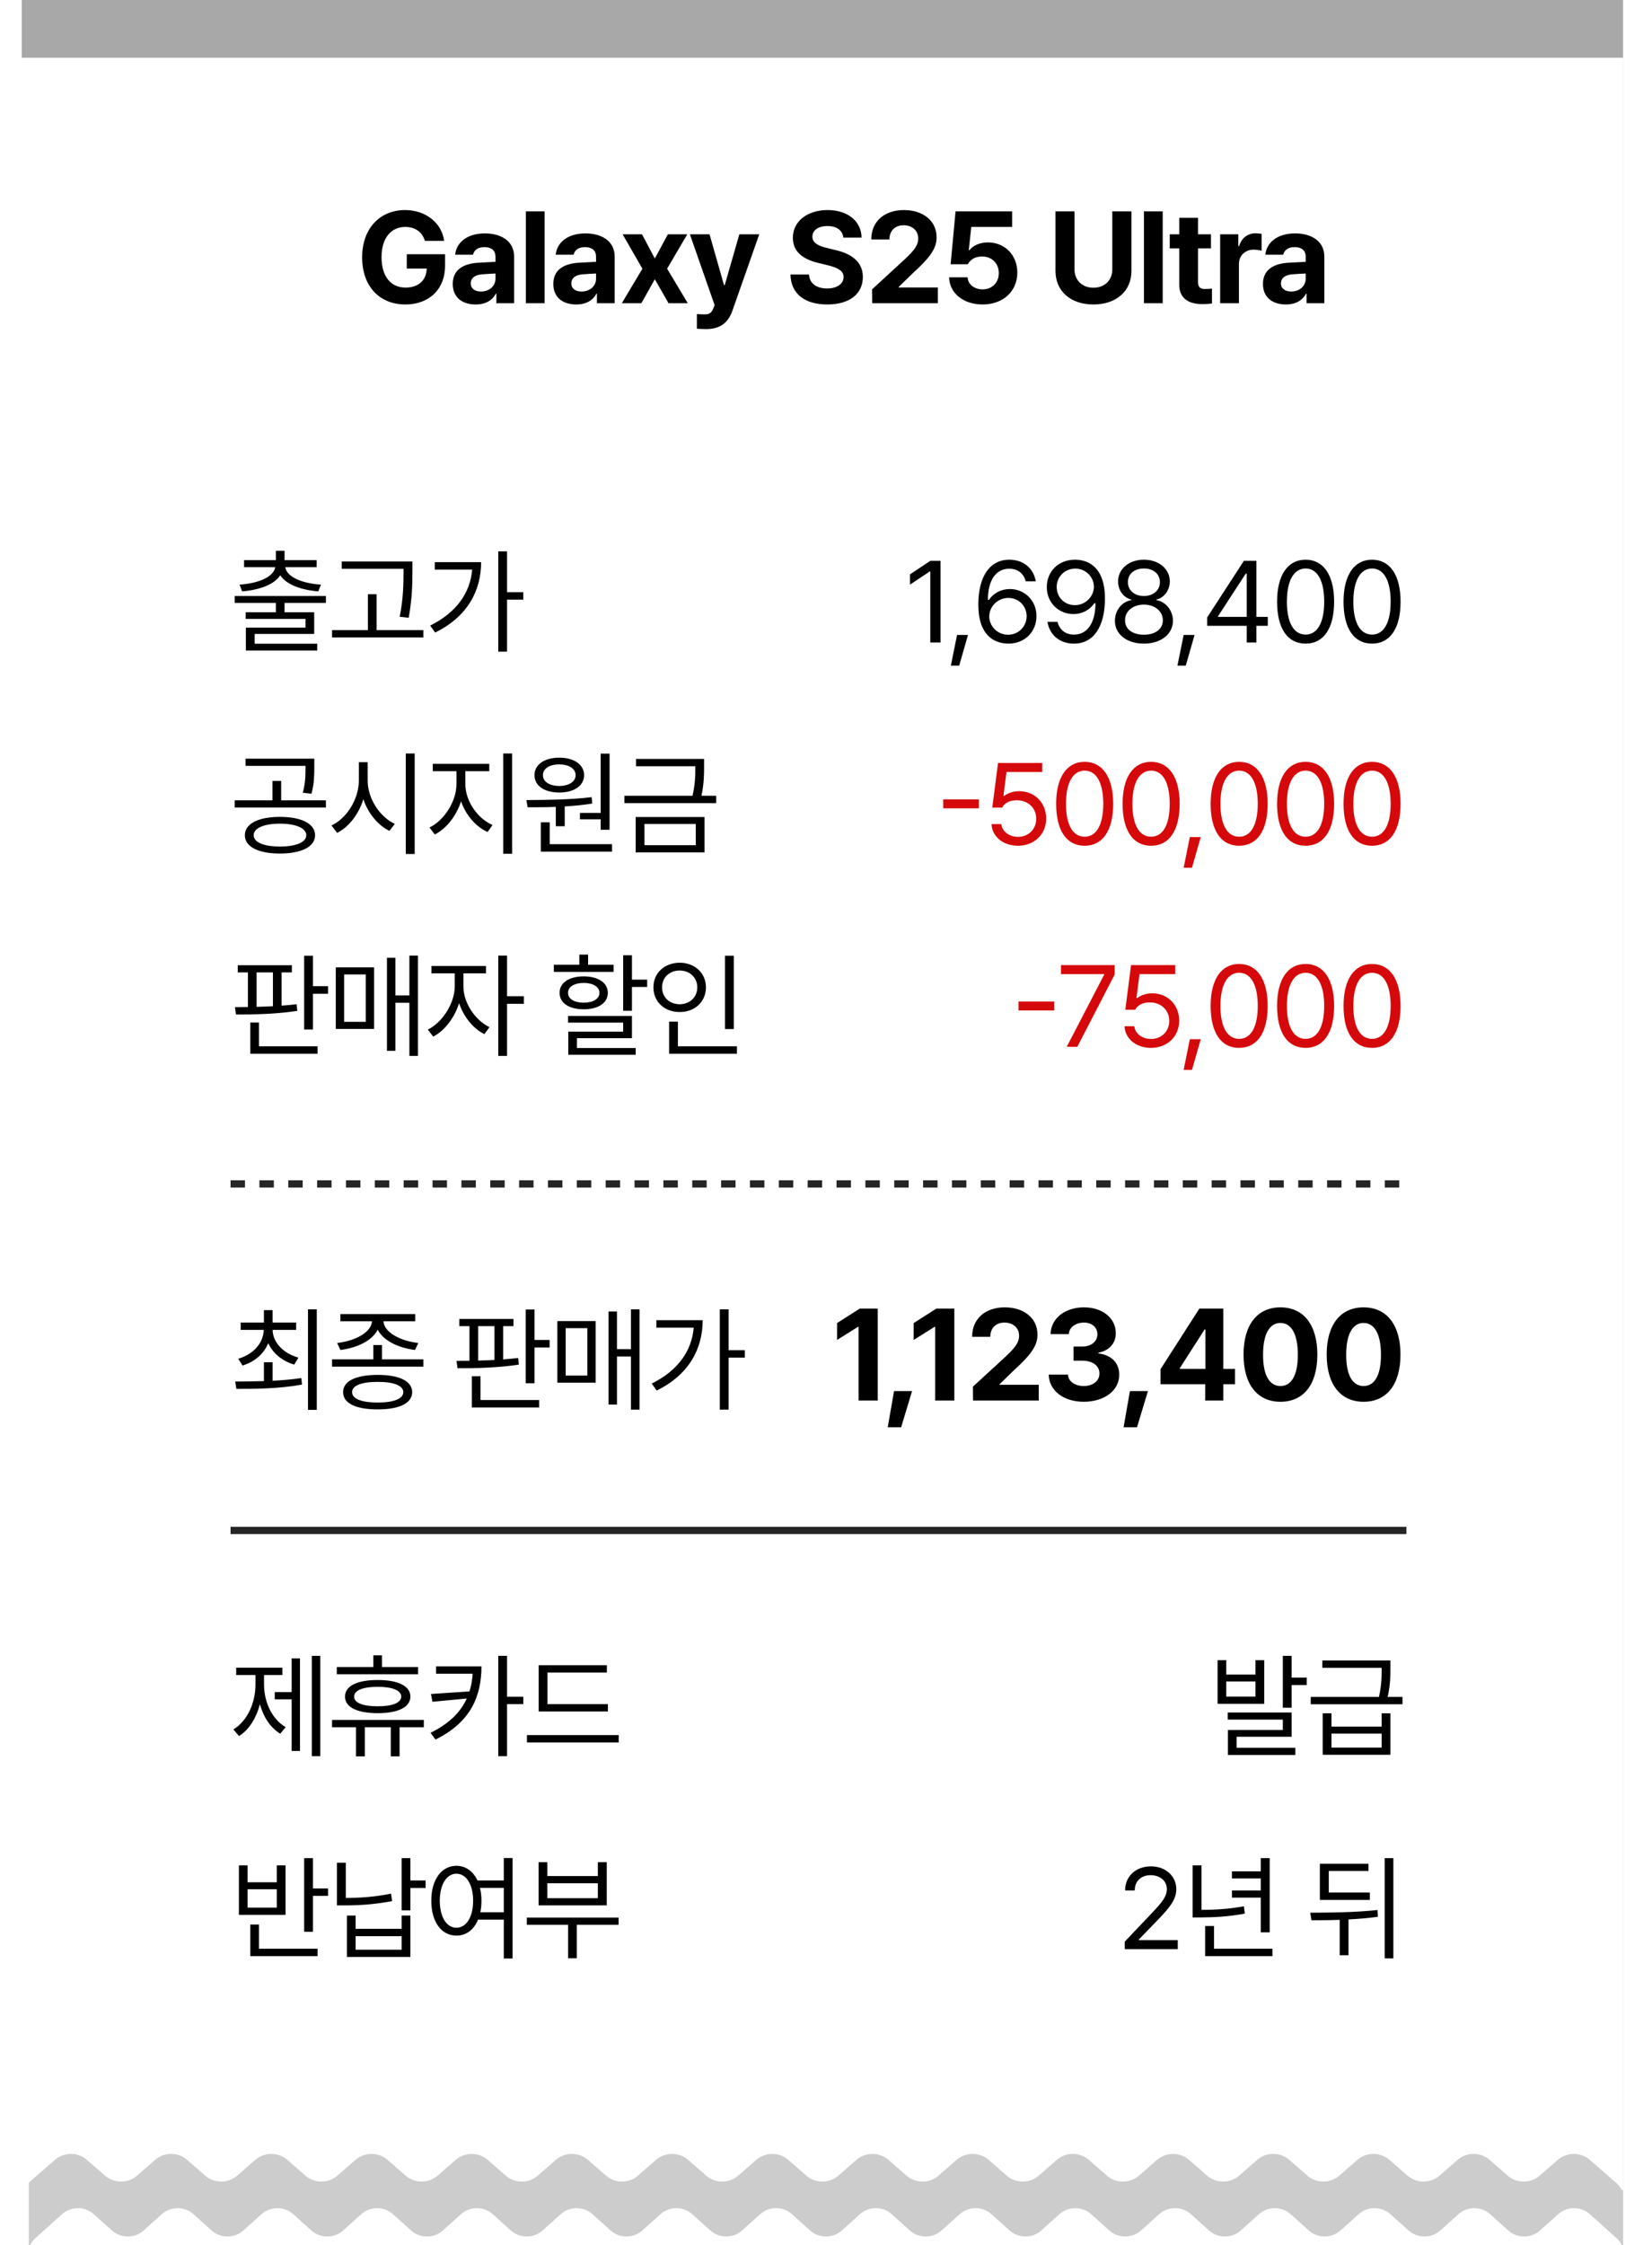 <svg width="229" height="311" viewBox="0 0 229 311" fill="none" xmlns="http://www.w3.org/2000/svg">
<g filter="url(#filter0_f_562_1848)">
<path d="M4.871 310.062L8.604 306.708C9.83 305.605 11.766 305.605 12.992 306.708L15.517 308.976C16.743 310.079 18.679 310.079 19.905 308.976L22.43 306.708C23.656 305.605 25.592 305.605 26.818 306.708L29.343 308.976C30.569 310.079 32.505 310.079 33.731 308.976L36.256 306.708C37.482 305.605 39.418 305.605 40.644 306.708L43.169 308.976C44.395 310.079 46.331 310.079 47.557 308.976L50.082 306.708C51.308 305.605 53.244 305.605 54.47 306.708L56.995 308.976C58.221 310.079 60.157 310.079 61.383 308.976L63.908 306.708C65.134 305.605 67.07 305.605 68.296 306.708L70.821 308.976C72.047 310.079 73.983 310.079 75.209 308.976L77.734 306.708C78.96 305.605 80.896 305.605 82.122 306.708L84.647 308.976C85.873 310.079 87.809 310.079 89.035 308.976L91.561 306.708C92.786 305.605 94.722 305.605 95.948 306.708L98.474 308.976C99.699 310.079 101.635 310.079 102.861 308.976L105.386 306.708C106.612 305.605 108.548 305.605 109.774 306.708L112.3 308.976C113.525 310.079 115.461 310.079 116.687 308.976L119.213 306.708C120.438 305.605 122.374 305.605 123.6 306.708L126.126 308.976C127.351 310.079 129.287 310.079 130.513 308.976L133.039 306.708C134.264 305.605 136.2 305.605 137.426 306.708L139.952 308.976C141.177 310.079 143.113 310.079 144.339 308.976L146.865 306.708C148.09 305.605 150.026 305.605 151.252 306.708L153.778 308.976C155.004 310.079 156.939 310.079 158.165 308.976L160.691 306.708C161.917 305.605 163.852 305.605 165.078 306.708L167.604 308.976C168.83 310.079 170.765 310.079 171.991 308.976L174.517 306.708C175.743 305.605 177.678 305.605 178.904 306.708L181.43 308.976C182.656 310.079 184.591 310.079 185.817 308.976L188.343 306.708C189.569 305.605 191.504 305.605 192.73 306.708L195.256 308.976C196.482 310.079 198.417 310.079 199.643 308.976L202.169 306.708C203.395 305.605 205.33 305.605 206.556 306.708L209.082 308.976C210.308 310.079 212.243 310.079 213.469 308.976L215.995 306.708C217.221 305.605 219.156 305.605 220.382 306.708L224.115 310.062C224.41 310.331 224.65 310.652 224.816 311H225V0H3.996V311H4.18C4.346 310.652 4.576 310.331 4.88 310.062H4.871Z" fill="black" fill-opacity="0.2"/>
</g>
<path d="M3.88 302.446L7.629 299.175C8.861 298.099 10.805 298.099 12.037 299.175L14.574 301.387C15.805 302.463 17.749 302.463 18.981 301.387L21.518 299.175C22.749 298.099 24.694 298.099 25.925 299.175L28.462 301.387C29.693 302.463 31.638 302.463 32.869 301.387L35.406 299.175C36.638 298.099 38.582 298.099 39.813 299.175L42.35 301.387C43.582 302.463 45.526 302.463 46.757 301.387L49.294 299.175C50.526 298.099 52.47 298.099 53.702 299.175L56.239 301.387C57.47 302.463 59.414 302.463 60.646 301.387L63.183 299.175C64.414 298.099 66.359 298.099 67.59 299.175L70.127 301.387C71.358 302.463 73.303 302.463 74.534 301.387L77.071 299.175C78.302 298.099 80.247 298.099 81.478 299.175L84.015 301.387C85.247 302.463 87.191 302.463 88.422 301.387L90.959 299.175C92.191 298.099 94.135 298.099 95.367 299.175L97.903 301.387C99.135 302.463 101.079 302.463 102.311 301.387L104.848 299.175C106.079 298.099 108.023 298.099 109.255 299.175L111.792 301.387C113.023 302.463 114.968 302.463 116.199 301.387L118.736 299.175C119.967 298.099 121.912 298.099 123.143 299.175L125.68 301.387C126.911 302.463 128.856 302.463 130.087 301.387L132.624 299.175C133.856 298.099 135.8 298.099 137.031 299.175L139.568 301.387C140.8 302.463 142.744 302.463 143.976 301.387L146.513 299.175C147.744 298.099 149.688 298.099 150.92 299.175L153.457 301.387C154.688 302.463 156.632 302.463 157.864 301.387L160.401 299.175C161.632 298.099 163.577 298.099 164.808 299.175L167.345 301.387C168.576 302.463 170.521 302.463 171.752 301.387L174.289 299.175C175.521 298.099 177.465 298.099 178.696 299.175L181.233 301.387C182.465 302.463 184.409 302.463 185.641 301.387L188.177 299.175C189.409 298.099 191.353 298.099 192.585 299.175L195.122 301.387C196.353 302.463 198.297 302.463 199.529 301.387L202.066 299.175C203.297 298.099 205.242 298.099 206.473 299.175L209.01 301.387C210.241 302.463 212.186 302.463 213.417 301.387L215.954 299.175C217.186 298.099 219.13 298.099 220.361 299.175L224.111 302.446C224.407 302.709 224.648 303.022 224.815 303.361H225V0H3V303.361H3.185C3.352 303.022 3.583 302.709 3.889 302.446H3.88Z" fill="white"/>
<g clip-path="url(#clip0_562_1848)">
<g opacity="0.34" filter="url(#filter1_f_562_1848)">
<rect x="-12" y="-13" width="252" height="21" fill="black"/>
</g>
</g>
<path d="M58.901 33.369C58.549 32.174 57.582 31.436 56.194 31.436C54.225 31.436 52.889 32.947 52.889 35.619C52.889 38.309 54.19 39.838 56.211 39.838C58.031 39.838 59.112 38.81 59.147 37.201H56.387V35.215H61.696V36.797C61.696 40.137 59.41 42.176 56.194 42.176C52.625 42.176 50.2 39.68 50.2 35.654C50.2 31.523 52.783 29.098 56.141 29.098C59.006 29.098 61.221 30.855 61.573 33.369H58.901ZM62.759 39.328C62.759 37.201 64.482 36.498 66.31 36.393C66.996 36.349 68.279 36.287 68.683 36.27V35.496C68.666 34.705 68.121 34.23 67.154 34.23C66.275 34.23 65.713 34.635 65.572 35.285H63.093C63.252 33.633 64.693 32.332 67.224 32.332C69.299 32.332 71.267 33.264 71.267 35.566V42H68.806V40.682H68.736C68.261 41.56 67.365 42.176 65.941 42.176C64.113 42.176 62.759 41.227 62.759 39.328ZM65.255 39.258C65.255 39.996 65.853 40.383 66.679 40.383C67.857 40.383 68.701 39.592 68.683 38.59V37.887C68.288 37.904 67.18 37.966 66.732 38.01C65.836 38.098 65.255 38.52 65.255 39.258ZM75.495 29.273V42H72.894V29.273H75.495ZM76.7 39.328C76.7 37.201 78.422 36.498 80.25 36.393C80.936 36.349 82.219 36.287 82.623 36.27V35.496C82.606 34.705 82.061 34.23 81.094 34.23C80.215 34.23 79.653 34.635 79.512 35.285H77.034C77.192 33.633 78.633 32.332 81.164 32.332C83.239 32.332 85.207 33.264 85.207 35.566V42H82.746V40.682H82.676C82.201 41.56 81.305 42.176 79.881 42.176C78.053 42.176 76.7 41.227 76.7 39.328ZM79.196 39.258C79.196 39.996 79.793 40.383 80.62 40.383C81.797 40.383 82.641 39.592 82.623 38.59V37.887C82.228 37.904 81.121 37.966 80.672 38.01C79.776 38.098 79.196 38.52 79.196 39.258ZM88.996 32.455L90.771 35.812L92.582 32.455H95.271L92.476 37.219L95.341 42H92.67L90.771 38.678L88.908 42H86.201L89.049 37.219L86.306 32.455H88.996ZM97.917 45.586C97.407 45.586 96.933 45.568 96.599 45.533V43.512C96.933 43.529 97.319 43.547 97.653 43.547C98.163 43.547 98.585 43.494 98.901 42.668L99.06 42.264L95.632 32.455H98.356L100.36 39.486H100.466L102.487 32.455H105.247L101.521 43.055C100.976 44.584 99.939 45.586 97.917 45.586ZM116.902 32.912C116.797 31.91 115.988 31.312 114.705 31.312C113.369 31.312 112.631 31.928 112.613 32.772C112.596 33.685 113.562 34.107 114.652 34.353L115.795 34.635C117.974 35.127 119.609 36.234 119.609 38.361C119.609 40.699 117.781 42.176 114.687 42.176C111.611 42.176 109.642 40.752 109.572 38.027H112.138C112.226 39.31 113.246 39.961 114.652 39.961C116.041 39.961 116.937 39.31 116.937 38.361C116.937 37.5 116.146 37.096 114.758 36.744L113.369 36.41C111.224 35.883 109.906 34.81 109.906 32.947C109.906 30.627 111.945 29.098 114.722 29.098C117.535 29.098 119.398 30.662 119.433 32.912H116.902ZM120.902 42L120.884 40.084L125.454 35.883C126.65 34.74 127.282 34.037 127.282 33.035C127.282 31.91 126.421 31.207 125.261 31.207C124.066 31.207 123.292 31.963 123.292 33.176H120.778C120.761 30.68 122.607 29.098 125.296 29.098C128.021 29.098 129.831 30.645 129.831 32.859C129.831 34.301 129.128 35.496 126.509 37.869L124.575 39.75V39.82H130.007V42H120.902ZM136.204 42.176C133.549 42.176 131.616 40.611 131.563 38.414H134.129C134.182 39.416 135.096 40.084 136.204 40.084C137.522 40.084 138.454 39.152 138.454 37.834C138.454 36.48 137.504 35.549 136.168 35.531C135.219 35.531 134.551 35.883 134.165 36.603H131.774L132.46 29.273H140.299V31.436H134.639L134.288 34.652H134.393C134.868 34.02 135.817 33.58 136.942 33.58C139.28 33.58 141.02 35.32 141.02 37.764C141.02 40.33 139.069 42.176 136.204 42.176ZM154.187 29.273H156.841V37.535C156.841 40.33 154.732 42.176 151.568 42.176C148.404 42.176 146.312 40.33 146.312 37.535V29.273H148.948V37.324C148.948 38.783 149.986 39.855 151.568 39.855C153.167 39.855 154.187 38.783 154.187 37.324V29.273ZM161.174 29.273V42H158.573V29.273H161.174ZM167.863 32.455V34.406H166.07V39.065C166.07 39.82 166.439 40.014 166.967 40.031C167.23 40.031 167.687 40.014 168.004 39.978V42.035C167.723 42.088 167.266 42.123 166.615 42.123C164.734 42.123 163.451 41.279 163.469 39.434V34.406H162.15V32.455H163.469V30.17H166.07V32.455H167.863ZM169.138 42V32.455H171.652V34.107H171.757C172.109 32.93 172.988 32.315 174.06 32.315C174.324 32.315 174.658 32.35 174.886 32.402V34.723C174.64 34.652 174.148 34.582 173.779 34.582C172.601 34.582 171.74 35.408 171.74 36.568V42H169.138ZM175.071 39.328C175.071 37.201 176.794 36.498 178.622 36.393C179.307 36.349 180.591 36.287 180.995 36.27V35.496C180.977 34.705 180.432 34.23 179.466 34.23C178.587 34.23 178.024 34.635 177.883 35.285H175.405C175.563 33.633 177.005 32.332 179.536 32.332C181.61 32.332 183.579 33.264 183.579 35.566V42H181.118V40.682H181.048C180.573 41.56 179.676 42.176 178.253 42.176C176.425 42.176 175.071 41.227 175.071 39.328ZM177.567 39.258C177.567 39.996 178.165 40.383 178.991 40.383C180.169 40.383 181.012 39.592 180.995 38.59V37.887C180.599 37.904 179.492 37.966 179.044 38.01C178.147 38.098 177.567 38.52 177.567 39.258Z" fill="black"/>
<path d="M31.959 212H194.959" stroke="#252525" stroke-miterlimit="5.759" stroke-linejoin="round"/>
<path d="M31.959 164H194.959" stroke="#252525" stroke-miterlimit="5.759" stroke-linejoin="round" stroke-dasharray="2 2"/>
<path d="M45.178 82.562V83.516H39.444V84.812H43.553V87.812H35.303V89.172H43.975V90.109H34.084V86.938H42.35V85.734H34.053V84.812H38.241V83.516H32.538V82.562H45.178ZM33.209 80.984C35.756 80.82 37.928 79.953 38.155 78.562H33.834V77.594H38.241V76.297H39.444V77.594H43.897V78.562H39.538C39.756 79.953 41.928 80.82 44.491 80.984L44.116 81.922C41.795 81.727 39.702 81.008 38.85 79.688C37.991 81.008 35.897 81.727 33.569 81.922L33.209 80.984ZM57.171 77.781V79.172C57.155 80.875 57.155 82.781 56.655 85.578L55.405 85.438C55.928 82.781 55.928 80.836 55.936 79.172V78.797H47.374V77.781H57.171ZM46.03 88.297V87.281H50.999V82.312H52.202V87.281H58.686V88.297H46.03ZM70.288 76.375V82.031H72.538V83.062H70.288V90.266H69.07V76.375H70.288ZM59.632 86.656C63.218 84.875 65.171 82.195 65.452 78.906H60.273V77.875H66.695C66.687 81.805 64.843 85.391 60.319 87.625L59.632 86.656Z" fill="black"/>
<path d="M38.803 113.156C41.78 113.156 43.67 114.094 43.678 115.703C43.67 117.297 41.78 118.234 38.803 118.234C35.827 118.234 33.936 117.297 33.944 115.703C33.936 114.094 35.827 113.156 38.803 113.156ZM32.538 111.859V110.859H37.772V108.172H38.975V110.859H45.178V111.859H32.538ZM34.038 106.094V105.094H43.569V106.266C43.561 107.391 43.561 108.516 43.178 109.953L41.975 109.812C42.35 108.383 42.35 107.352 42.35 106.266V106.094H34.038ZM35.163 115.703C35.155 116.672 36.592 117.266 38.803 117.266C41.022 117.266 42.444 116.672 42.459 115.703C42.444 114.711 41.022 114.102 38.803 114.094C36.592 114.102 35.155 114.711 35.163 115.703ZM50.968 108.109C50.96 110.648 52.686 113.195 54.733 114.125L53.983 115.094C52.397 114.328 51.03 112.68 50.366 110.703C49.725 112.797 48.358 114.555 46.733 115.375L45.952 114.344C48.022 113.398 49.733 110.742 49.749 108.109V105.578H50.968V108.109ZM56.249 118.297V104.375H57.483V118.297H56.249ZM64.507 108.641C64.515 111 66.226 113.398 68.273 114.281L67.585 115.25C65.96 114.516 64.562 112.914 63.913 110.992C63.265 113.031 61.858 114.797 60.273 115.594L59.538 114.625C61.53 113.672 63.265 111.047 63.273 108.641V106.828H59.991V105.812H67.82V106.828H64.507V108.641ZM69.757 118.266V104.375H70.991V118.266H69.757ZM84.499 104.391V114.938H83.265V113.5H80.39V112.609H83.265V104.391H84.499ZM72.968 110.828C75.554 110.812 79.038 110.789 82.015 110.422L82.093 111.312C80.859 111.508 79.554 111.633 78.281 111.711V114.453H77.046V111.773C75.64 111.828 74.304 111.828 73.14 111.828L72.968 110.828ZM74.093 107.375C74.085 105.914 75.476 104.953 77.531 104.953C79.57 104.953 80.96 105.914 80.968 107.375C80.96 108.859 79.57 109.781 77.531 109.781C75.476 109.781 74.085 108.859 74.093 107.375ZM74.968 117.969V113.906H76.203V116.938H84.843V117.969H74.968ZM75.265 107.375C75.249 108.281 76.171 108.867 77.531 108.875C78.851 108.867 79.788 108.281 79.796 107.375C79.788 106.484 78.851 105.875 77.531 105.891C76.171 105.875 75.249 106.484 75.265 107.375ZM97.601 105.125V106.156C97.601 107.234 97.601 108.5 97.234 110.234H99.273V111.25H86.555V110.234H96C96.39 108.484 96.39 107.234 96.383 106.156V106.141H88.164V105.125H97.601ZM88.117 118.078V113.172H97.664V118.078H88.117ZM89.336 117.078H96.445V114.141H89.336V117.078Z" fill="black"/>
<path d="M40.459 133.703V134.703H39.038V139.305C39.748 139.258 40.452 139.188 41.116 139.109L41.209 140.031C38.389 140.469 35.123 140.539 32.709 140.531L32.569 139.516C33.131 139.516 33.733 139.508 34.366 139.492V134.703H32.959V133.703H40.459ZM34.694 145.969V141.641H35.897V144.938H44.022V145.969H34.694ZM35.569 139.469C36.311 139.453 37.077 139.422 37.834 139.383V134.703H35.569V139.469ZM42.163 142.609V132.391H43.381V136.609H45.475V137.656H43.381V142.609H42.163ZM57.936 132.375V146.266H56.749V138.906H54.811V145.562H53.639V132.672H54.811V137.891H56.749V132.375H57.936ZM46.546 142.531V134H51.858V142.531H46.546ZM47.702 141.547H50.702V134.984H47.702V141.547ZM64.241 136.641C64.226 138.867 65.835 141.32 67.851 142.281L67.148 143.25C65.585 142.484 64.265 140.844 63.64 138.961C62.999 141 61.608 142.797 60.054 143.594L59.304 142.625C61.304 141.648 63.023 139.008 63.038 136.641V134.828H59.804V133.812H67.366V134.828H64.241V136.641ZM69.07 146.266V132.375H70.288V138H72.616V139.047H70.288V146.266H69.07ZM87.601 132.328V135.703H89.711V136.719H87.601V140.016H86.383V132.328H87.601ZM76.773 134.625V133.641H80.305V132.234H81.523V133.641H85.055V134.625H76.773ZM77.57 137.531C77.562 136.125 78.89 135.258 80.914 135.25C82.93 135.258 84.242 136.125 84.258 137.531C84.242 138.945 82.93 139.805 80.914 139.812C78.89 139.805 77.562 138.945 77.57 137.531ZM78.742 141.656V140.734H87.601V143.812H79.976V145.172H88.117V146.109H78.773V142.906H86.383V141.656H78.742ZM78.742 137.531C78.734 138.367 79.594 138.891 80.914 138.891C82.226 138.891 83.086 138.367 83.101 137.531C83.086 136.703 82.226 136.164 80.914 136.156C79.594 136.164 78.734 136.703 78.742 137.531ZM101.719 132.391V142.547H100.5V132.391H101.719ZM90.578 136.766C90.57 134.766 92.141 133.367 94.219 133.359C96.297 133.367 97.852 134.766 97.859 136.766C97.852 138.789 96.297 140.195 94.219 140.188C92.141 140.195 90.57 138.789 90.578 136.766ZM91.781 136.766C91.766 138.148 92.813 139.109 94.219 139.109C95.602 139.109 96.656 138.148 96.656 136.766C96.656 135.406 95.602 134.438 94.219 134.438C92.813 134.438 91.766 135.406 91.781 136.766ZM92.75 145.969V141.516H93.969V144.938H102.156V145.969H92.75Z" fill="black"/>
<path d="M37.788 188.703V191.266C39.131 191.195 40.491 191.086 41.772 190.891L41.866 191.797C38.686 192.375 35.272 192.398 32.772 192.391L32.6 191.375C33.764 191.367 35.139 191.359 36.584 191.312V188.703H37.788ZM33.022 188.219C35.077 187.609 36.522 186.086 36.553 184.219H33.366V183.203H36.584V181.484H37.788V183.203H41.053V184.219H37.788C37.827 186.008 39.311 187.477 41.366 188.062L40.788 189.031C39.123 188.531 37.811 187.461 37.186 186.055C36.584 187.539 35.288 188.648 33.616 189.156L33.022 188.219ZM42.694 195.297V181.375H43.913V195.297H42.694ZM52.952 186.312V188.297H58.686V189.312H46.03V188.297H51.749V186.312H52.952ZM46.733 186.031C49.155 185.773 51.475 184.586 51.561 183.031H47.186V182.031H57.561V183.031H53.155C53.241 184.578 55.561 185.773 57.983 186.031L57.53 187C55.257 186.719 53.124 185.727 52.358 184.188C51.593 185.727 49.475 186.719 47.186 187L46.733 186.031ZM47.561 192.844C47.553 191.305 49.343 190.453 52.358 190.453C55.343 190.453 57.124 191.305 57.139 192.844C57.124 194.391 55.343 195.234 52.358 195.234C49.343 195.234 47.553 194.391 47.561 192.844ZM48.811 192.844C48.796 193.758 50.108 194.289 52.358 194.281C54.585 194.289 55.897 193.758 55.905 192.844C55.897 191.938 54.585 191.414 52.358 191.422C50.108 191.414 48.796 191.938 48.811 192.844ZM71.171 182.703V183.703H69.749V188.305C70.46 188.258 71.163 188.188 71.828 188.109L71.921 189.031C69.101 189.469 65.835 189.539 63.421 189.531L63.281 188.516C63.843 188.516 64.445 188.508 65.078 188.492V183.703H63.671V182.703H71.171ZM65.406 194.969V190.641H66.609V193.938H74.734V194.969H65.406ZM66.281 188.469C67.023 188.453 67.788 188.422 68.546 188.383V183.703H66.281V188.469ZM72.874 191.609V181.391H74.093V185.609H76.187V186.656H74.093V191.609H72.874ZM88.648 181.375V195.266H87.461V187.906H85.523V194.562H84.351V181.672H85.523V186.891H87.461V181.375H88.648ZM77.258 191.531V183H82.57V191.531H77.258ZM78.414 190.547H81.414V183.984H78.414V190.547ZM101 181.375V187.031H103.25V188.062H101V195.266H99.781V181.375H101ZM90.344 191.656C93.93 189.875 95.883 187.195 96.164 183.906H90.984V182.875H97.406C97.398 186.805 95.555 190.391 91.031 192.625L90.344 191.656Z" fill="black"/>
<path d="M44.397 229.375V243.266H43.225V229.375H44.397ZM32.35 239.562C34.288 238.406 35.42 235.867 35.413 233.344V232.031H32.741V231.016H39.147V232.031H36.6V233.344C36.6 235.742 37.686 238.141 39.6 239.25L38.85 240.156C37.483 239.336 36.514 237.836 36.03 236.07C35.53 237.984 34.522 239.617 33.131 240.484L32.35 239.562ZM38.084 235.391V234.391H40.428V229.719H41.584V242.547H40.428V235.391H38.084ZM57.952 230.922V231.922H46.686V230.922H51.749V229.297H52.952V230.922H57.952ZM46.03 239.266V238.25H58.749V239.266H55.389V243.297H54.171V239.266H50.577V243.297H49.343V239.266H46.03ZM47.827 235.016C47.811 233.539 49.514 232.719 52.358 232.719C55.178 232.719 56.882 233.539 56.889 235.016C56.882 236.484 55.178 237.312 52.358 237.312C49.514 237.312 47.811 236.484 47.827 235.016ZM49.093 235.016C49.077 235.867 50.288 236.367 52.358 236.359C54.405 236.367 55.608 235.867 55.624 235.016C55.608 234.156 54.405 233.672 52.358 233.656C50.288 233.672 49.077 234.156 49.093 235.016ZM66.741 230.828C66.734 234.836 65.366 238.508 60.366 240.969L59.679 240.031C62.288 238.758 63.858 237.148 64.702 235.281L59.944 235.734L59.741 234.656L65.077 234.297C65.327 233.516 65.468 232.695 65.523 231.844H60.444V230.828H66.741ZM69.07 243.266V229.375H70.288V235.031H72.538V236.062H70.288V243.266H69.07ZM84.265 236.062V237.078H74.671V230.672H84.124V231.688H75.89V236.062H84.265ZM73.046 241.375V240.344H85.765V241.375H73.046Z" fill="black"/>
<path d="M43.381 257.391V261.594H45.475V262.625H43.381V267.594H42.163V257.391H43.381ZM33.116 265.25V258.391H34.319V260.734H38.366V258.391H39.584V265.25H33.116ZM34.319 264.25H38.366V261.703H34.319V264.25ZM34.694 270.969V266.594H35.897V269.938H44.022V270.969H34.694ZM56.889 257.391V260.484H58.999V261.531H56.889V264.625H55.671V257.391H56.889ZM46.702 263.938V258.031H47.936V262.906C49.921 262.898 51.96 262.773 54.202 262.312L54.358 263.344C51.999 263.789 49.897 263.945 47.811 263.938H46.702ZM48.093 271.078V265.344H49.296V267.188H55.671V265.344H56.889V271.078H48.093ZM49.296 270.078H55.671V268.203H49.296V270.078ZM63.273 258.453C64.546 258.461 65.585 259.203 66.187 260.484H69.835V257.375H71.054V271.297H69.835V265.906H66.273C65.695 267.312 64.616 268.133 63.273 268.125C61.218 268.133 59.78 266.258 59.788 263.297C59.78 260.344 61.218 258.461 63.273 258.453ZM60.96 263.297C60.968 265.555 61.905 267.039 63.273 267.031C64.632 267.039 65.585 265.555 65.585 263.297C65.585 261.039 64.632 259.555 63.273 259.547C61.905 259.555 60.968 261.039 60.96 263.297ZM66.538 261.516C66.671 262.055 66.741 262.648 66.741 263.297C66.741 263.867 66.687 264.406 66.585 264.891H69.835V261.516H66.538ZM85.749 265.625V266.625H79.953V271.266H78.749V266.625H73.031V265.625H85.749ZM74.656 263.938V257.953H75.874V259.875H82.874V257.953H84.109V263.938H74.656ZM75.874 262.938H82.874V260.875H75.874V262.938Z" fill="black"/>
<path d="M130.379 77.688V89H128.957V79.156H128.894L126.144 80.984V79.562L128.957 77.688H130.379ZM134.184 87.953L132.965 92.203H131.809L132.668 87.953H134.184ZM139.739 89.156C137.77 89.125 135.614 87.969 135.614 83.781C135.614 79.781 137.254 77.531 139.911 77.531C141.895 77.531 143.286 78.75 143.583 80.531H142.192C141.926 79.531 141.176 78.781 139.911 78.781C138.051 78.781 136.942 80.375 136.942 83.094H137.083C137.739 82.156 138.77 81.594 139.989 81.594C142.004 81.594 143.676 83.156 143.676 85.344C143.676 87.469 142.114 89.172 139.739 89.156ZM139.739 87.922C141.208 87.922 142.301 86.766 142.317 85.359C142.301 83.969 141.254 82.828 139.77 82.828C138.286 82.828 137.145 84.031 137.129 85.375C137.129 86.703 138.223 87.922 139.739 87.922ZM149.059 77.531C151.013 77.547 153.169 78.719 153.169 82.891C153.169 86.906 151.528 89.156 148.872 89.156C146.888 89.156 145.481 87.938 145.2 86.141H146.591C146.841 87.156 147.606 87.906 148.872 87.906C150.716 87.906 151.841 86.312 151.856 83.562H151.7C151.044 84.5 150.013 85.062 148.809 85.062C146.778 85.062 145.106 83.516 145.106 81.328C145.106 79.219 146.653 77.516 149.059 77.531ZM149.059 78.766C147.575 78.766 146.466 79.922 146.481 81.312C146.481 82.719 147.528 83.828 149.013 83.828C150.481 83.828 151.638 82.609 151.638 81.281C151.638 79.984 150.559 78.766 149.059 78.766ZM158.568 89.156C156.193 89.156 154.536 87.844 154.552 86C154.536 84.531 155.552 83.328 156.849 83.125V83.062C155.724 82.797 154.989 81.766 154.989 80.531C154.989 78.797 156.505 77.531 158.568 77.531C160.63 77.531 162.146 78.797 162.161 80.531C162.146 81.766 161.396 82.797 160.286 83.062V83.125C161.568 83.328 162.583 84.531 162.599 86C162.583 87.844 160.927 89.156 158.568 89.156ZM158.568 87.922C160.193 87.922 161.193 87.109 161.193 85.922C161.193 84.672 160.083 83.75 158.568 83.75C157.052 83.75 155.927 84.672 155.958 85.922C155.927 87.109 156.943 87.922 158.568 87.922ZM158.568 82.562C159.849 82.562 160.786 81.781 160.786 80.641C160.786 79.516 159.896 78.75 158.568 78.75C157.224 78.75 156.349 79.516 156.349 80.641C156.349 81.781 157.271 82.562 158.568 82.562ZM165.591 87.953L164.373 92.203H163.216L164.076 87.953H165.591ZM167.334 86.688V85.531L172.428 77.688H174.162V85.453H175.74V86.688H174.162V89H172.818V86.688H167.334ZM168.849 85.453H172.818V79.469H172.678L168.849 85.359V85.453ZM180.983 89.156C178.467 89.156 177.029 87.047 177.029 83.344C177.029 79.672 178.498 77.531 180.983 77.531C183.467 77.531 184.936 79.672 184.936 83.344C184.936 87.047 183.483 89.156 180.983 89.156ZM180.983 87.906C182.608 87.906 183.561 86.266 183.561 83.344C183.561 80.422 182.608 78.75 180.983 78.75C179.358 78.75 178.389 80.422 178.389 83.344C178.389 86.266 179.342 87.906 180.983 87.906ZM190.194 89.156C187.678 89.156 186.241 87.047 186.241 83.344C186.241 79.672 187.709 77.531 190.194 77.531C192.678 77.531 194.147 79.672 194.147 83.344C194.147 87.047 192.694 89.156 190.194 89.156ZM190.194 87.906C191.819 87.906 192.772 86.266 192.772 83.344C192.772 80.422 191.819 78.75 190.194 78.75C188.569 78.75 187.6 80.422 187.6 83.344C187.6 86.266 188.553 87.906 190.194 87.906Z" fill="black"/>
<path d="M135.699 110.734V111.969H130.746V110.734H135.699ZM141.114 117.156C139.067 117.156 137.52 115.891 137.442 114.156H138.801C138.911 115.172 139.895 115.922 141.114 115.922C142.583 115.922 143.645 114.844 143.645 113.422C143.645 111.953 142.536 110.875 141.02 110.859C140.067 110.844 139.333 111.141 138.911 111.875H137.551L138.348 105.688H144.473V106.938H139.52L139.098 110.25H139.208C139.708 109.859 140.473 109.594 141.27 109.594C143.426 109.594 145.02 111.188 145.02 113.391C145.02 115.578 143.364 117.156 141.114 117.156ZM150.356 117.156C147.841 117.156 146.403 115.047 146.403 111.344C146.403 107.672 147.872 105.531 150.356 105.531C152.841 105.531 154.309 107.672 154.309 111.344C154.309 115.047 152.856 117.156 150.356 117.156ZM150.356 115.906C151.981 115.906 152.934 114.266 152.934 111.344C152.934 108.422 151.981 106.75 150.356 106.75C148.731 106.75 147.763 108.422 147.763 111.344C147.763 114.266 148.716 115.906 150.356 115.906ZM159.568 117.156C157.052 117.156 155.614 115.047 155.614 111.344C155.614 107.672 157.083 105.531 159.568 105.531C162.052 105.531 163.521 107.672 163.521 111.344C163.521 115.047 162.068 117.156 159.568 117.156ZM159.568 115.906C161.193 115.906 162.146 114.266 162.146 111.344C162.146 108.422 161.193 106.75 159.568 106.75C157.943 106.75 156.974 108.422 156.974 111.344C156.974 114.266 157.927 115.906 159.568 115.906ZM166.451 115.953L165.232 120.203H164.076L164.935 115.953H166.451ZM171.771 117.156C169.256 117.156 167.818 115.047 167.818 111.344C167.818 107.672 169.287 105.531 171.771 105.531C174.256 105.531 175.724 107.672 175.724 111.344C175.724 115.047 174.271 117.156 171.771 117.156ZM171.771 115.906C173.396 115.906 174.349 114.266 174.349 111.344C174.349 108.422 173.396 106.75 171.771 106.75C170.146 106.75 169.178 108.422 169.178 111.344C169.178 114.266 170.131 115.906 171.771 115.906ZM180.983 117.156C178.467 117.156 177.029 115.047 177.029 111.344C177.029 107.672 178.498 105.531 180.983 105.531C183.467 105.531 184.936 107.672 184.936 111.344C184.936 115.047 183.483 117.156 180.983 117.156ZM180.983 115.906C182.608 115.906 183.561 114.266 183.561 111.344C183.561 108.422 182.608 106.75 180.983 106.75C179.358 106.75 178.389 108.422 178.389 111.344C178.389 114.266 179.342 115.906 180.983 115.906ZM190.194 117.156C187.678 117.156 186.241 115.047 186.241 111.344C186.241 107.672 187.709 105.531 190.194 105.531C192.678 105.531 194.147 107.672 194.147 111.344C194.147 115.047 192.694 117.156 190.194 117.156ZM190.194 115.906C191.819 115.906 192.772 114.266 192.772 111.344C192.772 108.422 191.819 106.75 190.194 106.75C188.569 106.75 187.6 108.422 187.6 111.344C187.6 114.266 188.553 115.906 190.194 115.906Z" fill="#D5090B"/>
<path d="M146.145 138.734V139.969H141.192V138.734H146.145ZM147.872 145L153.059 135.016V134.938H147.075V133.688H154.513V135L149.341 145H147.872ZM159.552 145.156C157.505 145.156 155.958 143.891 155.88 142.156H157.239C157.349 143.172 158.333 143.922 159.552 143.922C161.021 143.922 162.083 142.844 162.083 141.422C162.083 139.953 160.974 138.875 159.458 138.859C158.505 138.844 157.771 139.141 157.349 139.875H155.989L156.786 133.688H162.911V134.938H157.958L157.536 138.25H157.646C158.146 137.859 158.911 137.594 159.708 137.594C161.864 137.594 163.458 139.188 163.458 141.391C163.458 143.578 161.802 145.156 159.552 145.156ZM166.451 143.953L165.232 148.203H164.076L164.935 143.953H166.451ZM171.771 145.156C169.256 145.156 167.818 143.047 167.818 139.344C167.818 135.672 169.287 133.531 171.771 133.531C174.256 133.531 175.724 135.672 175.724 139.344C175.724 143.047 174.271 145.156 171.771 145.156ZM171.771 143.906C173.396 143.906 174.349 142.266 174.349 139.344C174.349 136.422 173.396 134.75 171.771 134.75C170.146 134.75 169.178 136.422 169.178 139.344C169.178 142.266 170.131 143.906 171.771 143.906ZM180.983 145.156C178.467 145.156 177.029 143.047 177.029 139.344C177.029 135.672 178.498 133.531 180.983 133.531C183.467 133.531 184.936 135.672 184.936 139.344C184.936 143.047 183.483 145.156 180.983 145.156ZM180.983 143.906C182.608 143.906 183.561 142.266 183.561 139.344C183.561 136.422 182.608 134.75 180.983 134.75C179.358 134.75 178.389 136.422 178.389 139.344C178.389 142.266 179.342 143.906 180.983 143.906ZM190.194 145.156C187.678 145.156 186.241 143.047 186.241 139.344C186.241 135.672 187.709 133.531 190.194 133.531C192.678 133.531 194.147 135.672 194.147 139.344C194.147 143.047 192.694 145.156 190.194 145.156ZM190.194 143.906C191.819 143.906 192.772 142.266 192.772 139.344C192.772 136.422 191.819 134.75 190.194 134.75C188.569 134.75 187.6 136.422 187.6 139.344C187.6 142.266 188.553 143.906 190.194 143.906Z" fill="#D5090B"/>
<path d="M121.673 181.273V194H119.019V183.787H118.949L116.031 185.615V183.277L119.177 181.273H121.673ZM126.429 192.699L124.917 197.709H123.054L123.933 192.699H126.429ZM132.291 181.273V194H129.637V183.787H129.567L126.649 185.615V183.277L129.795 181.273H132.291ZM134.884 194L134.867 192.084L139.437 187.883C140.633 186.74 141.265 186.037 141.265 185.035C141.265 183.91 140.404 183.207 139.244 183.207C138.049 183.207 137.275 183.963 137.275 185.176H134.761C134.744 182.68 136.59 181.098 139.279 181.098C142.004 181.098 143.814 182.645 143.814 184.859C143.814 186.301 143.111 187.496 140.492 189.869L138.558 191.75V191.82H143.99V194H134.884ZM150.222 194.176C147.427 194.176 145.423 192.629 145.37 190.414H148.042C148.095 191.363 149.009 191.996 150.239 191.996C151.505 191.996 152.419 191.275 152.401 190.256C152.419 189.219 151.487 188.48 149.993 188.48H148.815V186.529H149.993C151.241 186.529 152.12 185.844 152.12 184.842C152.12 183.875 151.382 183.207 150.257 183.207C149.132 183.207 148.2 183.84 148.165 184.807H145.634C145.669 182.609 147.655 181.098 150.257 181.098C152.911 181.098 154.687 182.662 154.669 184.684C154.687 186.107 153.685 187.127 152.261 187.373V187.479C154.124 187.707 155.161 188.85 155.144 190.432C155.161 192.611 153.087 194.176 150.222 194.176ZM159.125 192.699L157.614 197.709H155.75L156.629 192.699H159.125ZM160.875 191.75V189.658L166.254 181.273H169.576V189.623H171.193V191.75H169.576V194H167.062V191.75H160.875ZM163.547 189.623H167.097V184.174H166.974L163.547 189.518V189.623ZM177.495 194.176C174.314 194.176 172.38 191.803 172.38 187.637C172.38 183.471 174.314 181.098 177.495 181.098C180.677 181.098 182.61 183.488 182.61 187.637C182.61 191.82 180.677 194.176 177.495 194.176ZM177.495 191.996C178.972 191.996 179.921 190.572 179.903 187.637C179.903 184.736 178.972 183.26 177.495 183.26C176.019 183.26 175.087 184.736 175.087 187.637C175.069 190.572 176.019 191.996 177.495 191.996ZM189.018 194.176C185.836 194.176 183.903 191.803 183.903 187.637C183.903 183.471 185.836 181.098 189.018 181.098C192.2 181.098 194.133 183.488 194.133 187.637C194.133 191.82 192.2 194.176 189.018 194.176ZM189.018 191.996C190.495 191.996 191.444 190.572 191.426 187.637C191.426 184.736 190.495 183.26 189.018 183.26C187.542 183.26 186.61 184.736 186.61 187.637C186.592 190.572 187.542 191.996 189.018 191.996Z" fill="black"/>
<path d="M169.983 229.969V231.969H174.029V229.969H175.248V236.016H168.779V229.969H169.983ZM169.983 235.016H174.029V232.922H169.983V235.016ZM170.186 238.203V237.219H179.045V240.578H171.42V242.109H179.561V243.109H170.217V239.641H177.826V238.203H170.186ZM177.826 236.562V229.375H179.045V232.391H181.139V233.422H179.045V236.562H177.826ZM184.569 237.328V239.172H191.522V237.328H192.741V243.078H183.35V237.328H184.569ZM181.694 236.078V235.062H191.155C191.53 233.336 191.53 232.094 191.522 231.031H183.303V230.016H192.741V231.031C192.741 232.094 192.741 233.328 192.358 235.062H194.413V236.078H181.694ZM184.569 242.078H191.522V240.141H184.569V242.078Z" fill="black"/>
<path d="M155.919 270L155.904 268.969L159.763 264.906C161.099 263.484 161.74 262.719 161.748 261.672C161.74 260.508 160.771 259.758 159.498 259.75C158.146 259.758 157.302 260.609 157.294 261.875H155.966C155.951 259.875 157.498 258.531 159.544 258.531C161.599 258.531 163.052 259.914 163.06 261.672C163.052 262.938 162.466 263.922 160.466 265.984L157.873 268.656V268.75H163.263V270H155.919ZM176.006 257.391V267.672H174.771V262.859H170.771V261.875H174.771V260.203H170.771V259.219H174.771V257.391H176.006ZM165.318 265.609V258.391H166.553V264.562C168.467 264.555 170.31 264.445 172.428 264.062L172.553 265.078C170.295 265.5 168.404 265.594 166.365 265.609H165.318ZM167.053 270.969V266.797H168.287V269.938H176.381V270.969H167.053ZM193.147 257.391V271.281H191.944V257.391H193.147ZM181.631 264.953C184.405 264.938 187.874 264.914 190.944 264.578L191.006 265.516C189.67 265.703 188.288 265.812 186.928 265.883V270.844H185.709V265.938C184.327 265.992 182.991 266 181.788 266L181.631 264.953ZM182.959 263.188V258.172H189.694V259.172H184.194V262.156H189.881V263.188H182.959Z" fill="black"/>
<defs>
<filter id="filter0_f_562_1848" x="-0.004" y="-4" width="229.004" height="319" filterUnits="userSpaceOnUse" color-interpolation-filters="sRGB">
<feFlood flood-opacity="0" result="BackgroundImageFix"/>
<feBlend mode="normal" in="SourceGraphic" in2="BackgroundImageFix" result="shape"/>
<feGaussianBlur stdDeviation="2" result="effect1_foregroundBlur_562_1848"/>
</filter>
<filter id="filter1_f_562_1848" x="-32" y="-33" width="292" height="61" filterUnits="userSpaceOnUse" color-interpolation-filters="sRGB">
<feFlood flood-opacity="0" result="BackgroundImageFix"/>
<feBlend mode="normal" in="SourceGraphic" in2="BackgroundImageFix" result="shape"/>
<feGaussianBlur stdDeviation="10" result="effect1_foregroundBlur_562_1848"/>
</filter>
<clipPath id="clip0_562_1848">
<rect width="222" height="56" fill="white" transform="translate(3)"/>
</clipPath>
</defs>
</svg>
